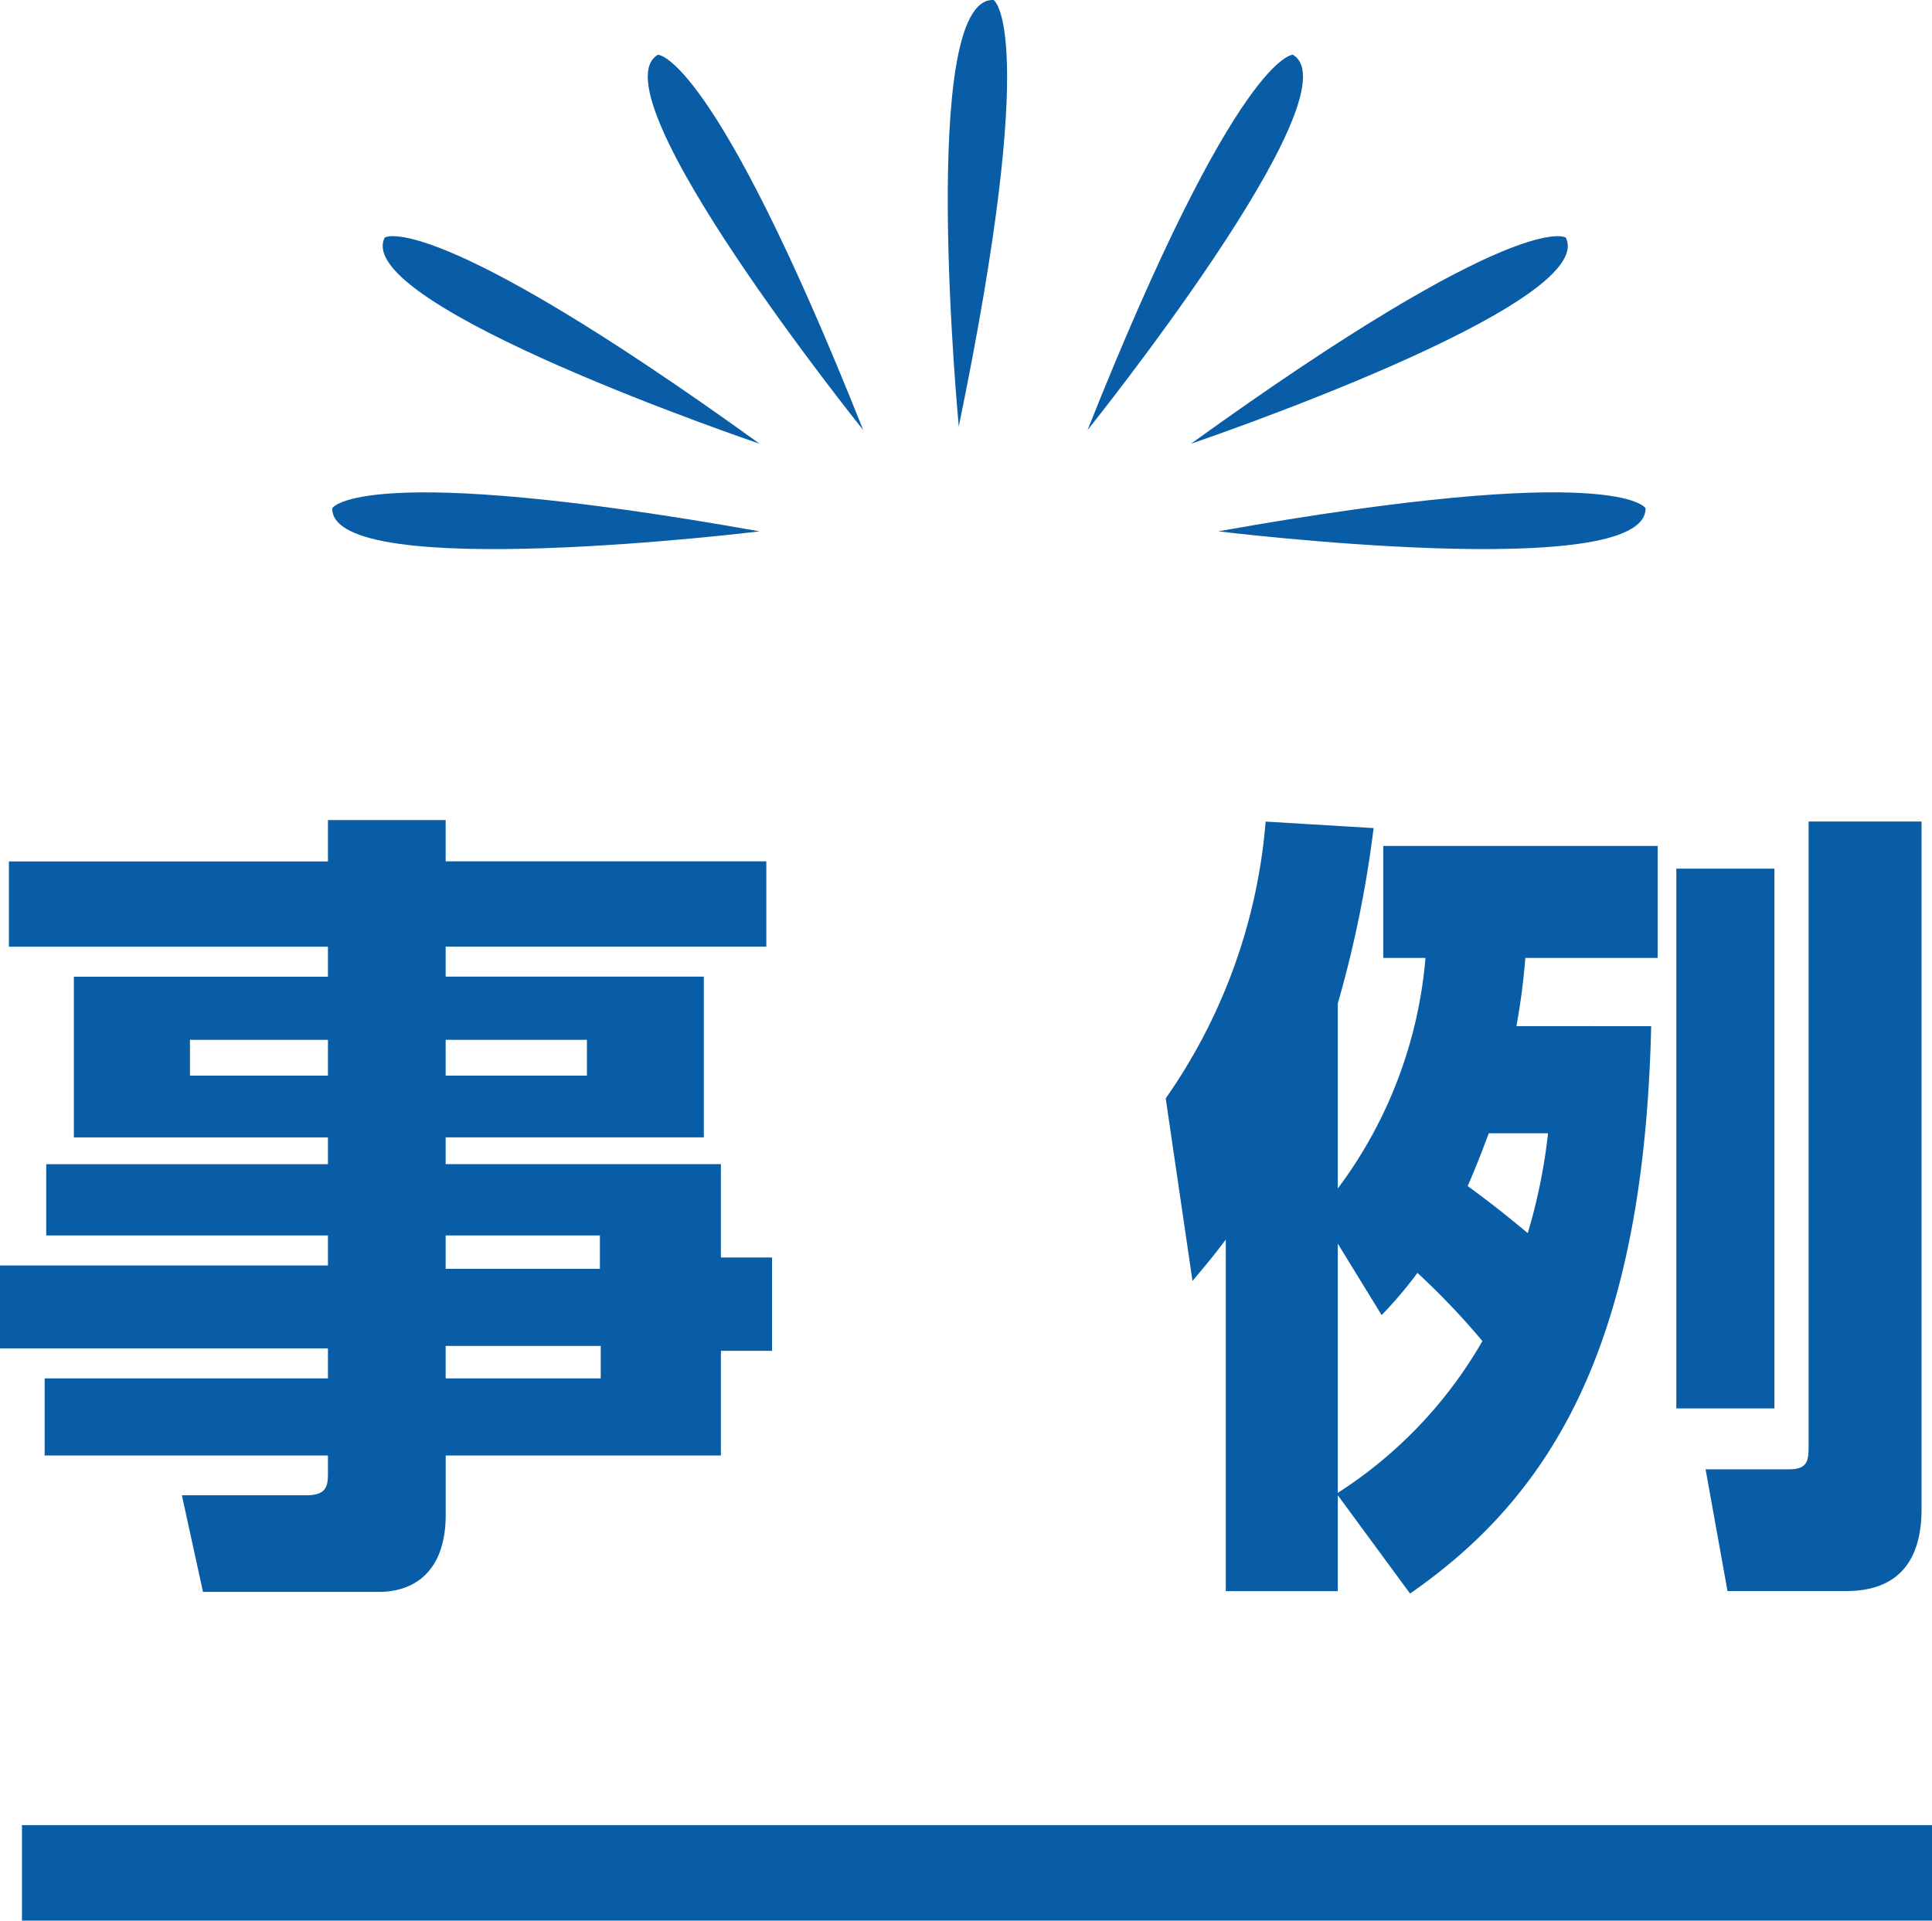 <svg xmlns="http://www.w3.org/2000/svg" width="80.919" height="80.45" viewBox="0 0 80.919 80.45">
  <g id="グループ_268" data-name="グループ 268" transform="translate(-1090.081 -813.55)">
    <path id="パス_4175" data-name="パス 4175" d="M-8.823-27.37h-13.43V-29.1h-4.93v1.734H-40.545v3.57h13.362v1.258H-37.825v6.732h10.642v1.122h-11.8V-11.7h11.8v1.258H-40.919V-6.97h13.736v1.258H-39.049v3.23h11.866v.748c0,.544-.068.918-.918.918h-5.2l.884,4.046h7.378c1.428,0,2.788-.816,2.788-3.23V-2.482h11.526V-6.868h2.142v-3.91h-2.142v-3.91H-22.253V-15.81h10.812v-6.732H-22.253V-23.8h13.43Zm-18.36,8.976h-5.78v-1.5h5.78Zm10.846,0h-5.916v-1.5h5.916Zm.544,8.092h-6.46V-11.7h6.46Zm.034,4.59h-6.494v-1.36h6.494ZM22.593-20.468a27.656,27.656,0,0,0,.374-2.856h5.542v-4.692H17.017v4.692h1.768a18.718,18.718,0,0,1-3.672,9.656V-21.42a47.632,47.632,0,0,0,1.5-7.344l-4.522-.272A23.523,23.523,0,0,1,7.905-17.442l1.122,7.65c.476-.578.782-.918,1.394-1.734V3.2h4.692V-.816L18.139,3.3c6.086-4.216,9.792-10.642,10.1-23.766Zm-7.48,9.112,1.836,2.992a17.485,17.485,0,0,0,1.5-1.768,30.957,30.957,0,0,1,2.72,2.856A18.482,18.482,0,0,1,15.113-.918Zm8.806-4.624a23.755,23.755,0,0,1-.85,4.182c-.986-.816-1.5-1.224-2.516-1.972.34-.782.578-1.394.884-2.21ZM29.291-4.454H33.4v-22.61H29.291Zm5.542,1.462c0,.68,0,1.088-.816,1.088h-3.5l.918,5.1H36.4c2.176,0,3.162-1.258,3.162-3.434v-28.8H34.833Z" transform="translate(1131 877)" fill="#095da6"/>
    <rect id="長方形_533" data-name="長方形 533" width="80" height="4" transform="translate(1091 890)" fill="#095da6"/>
    <g id="グループ_263" data-name="グループ 263" transform="translate(760.951 123)">
      <g id="グループ_31" data-name="グループ 31" transform="translate(343.049 690.55)">
        <path id="パス_3958" data-name="パス 3958" d="M360.445,706.987c-13.8-9.952-15.7-8.637-15.7-8.637C343.307,701.183,360.445,706.987,360.445,706.987Z" transform="translate(-342.549 -688.4)" fill="#095da6"/>
        <path id="パス_3959" data-name="パス 3959" d="M353.68,692.3c-2.73,1.617,8.6,15.722,8.6,15.722C355.993,692.211,353.68,692.3,353.68,692.3Z" transform="translate(-340.044 -690.007)" fill="#095da6"/>
        <path id="パス_3960" data-name="パス 3960" d="M386.631,698.351s-1.9-1.315-15.7,8.637C370.927,706.987,388.064,701.183,386.631,698.351Z" transform="translate(-334.97 -688.4)" fill="#095da6"/>
        <path id="パス_3961" data-name="パス 3961" d="M389.7,707.229s-1.145-2.011-17.894.969C371.8,708.2,389.762,710.4,389.7,707.229Z" transform="translate(-334.698 -685.943)" fill="#095da6"/>
        <path id="パス_3962" data-name="パス 3962" d="M360.945,708.2c-16.751-2.98-17.9-.969-17.9-.969C342.986,710.4,360.945,708.2,360.945,708.2Z" transform="translate(-343.049 -685.943)" fill="#095da6"/>
        <path id="パス_3963" data-name="パス 3963" d="M376.086,692.3s-2.313-.087-8.6,15.722C367.485,708.02,378.817,693.915,376.086,692.3Z" transform="translate(-335.855 -690.007)" fill="#095da6"/>
        <path id="パス_3964" data-name="パス 3964" d="M364.851,690.551c-3.17-.15-1.458,17.862-1.458,17.862C366.829,691.751,364.851,690.551,364.851,690.551Z" transform="translate(-337.155 -690.55)" fill="#095da6"/>
      </g>
    </g>
  </g>
</svg>
